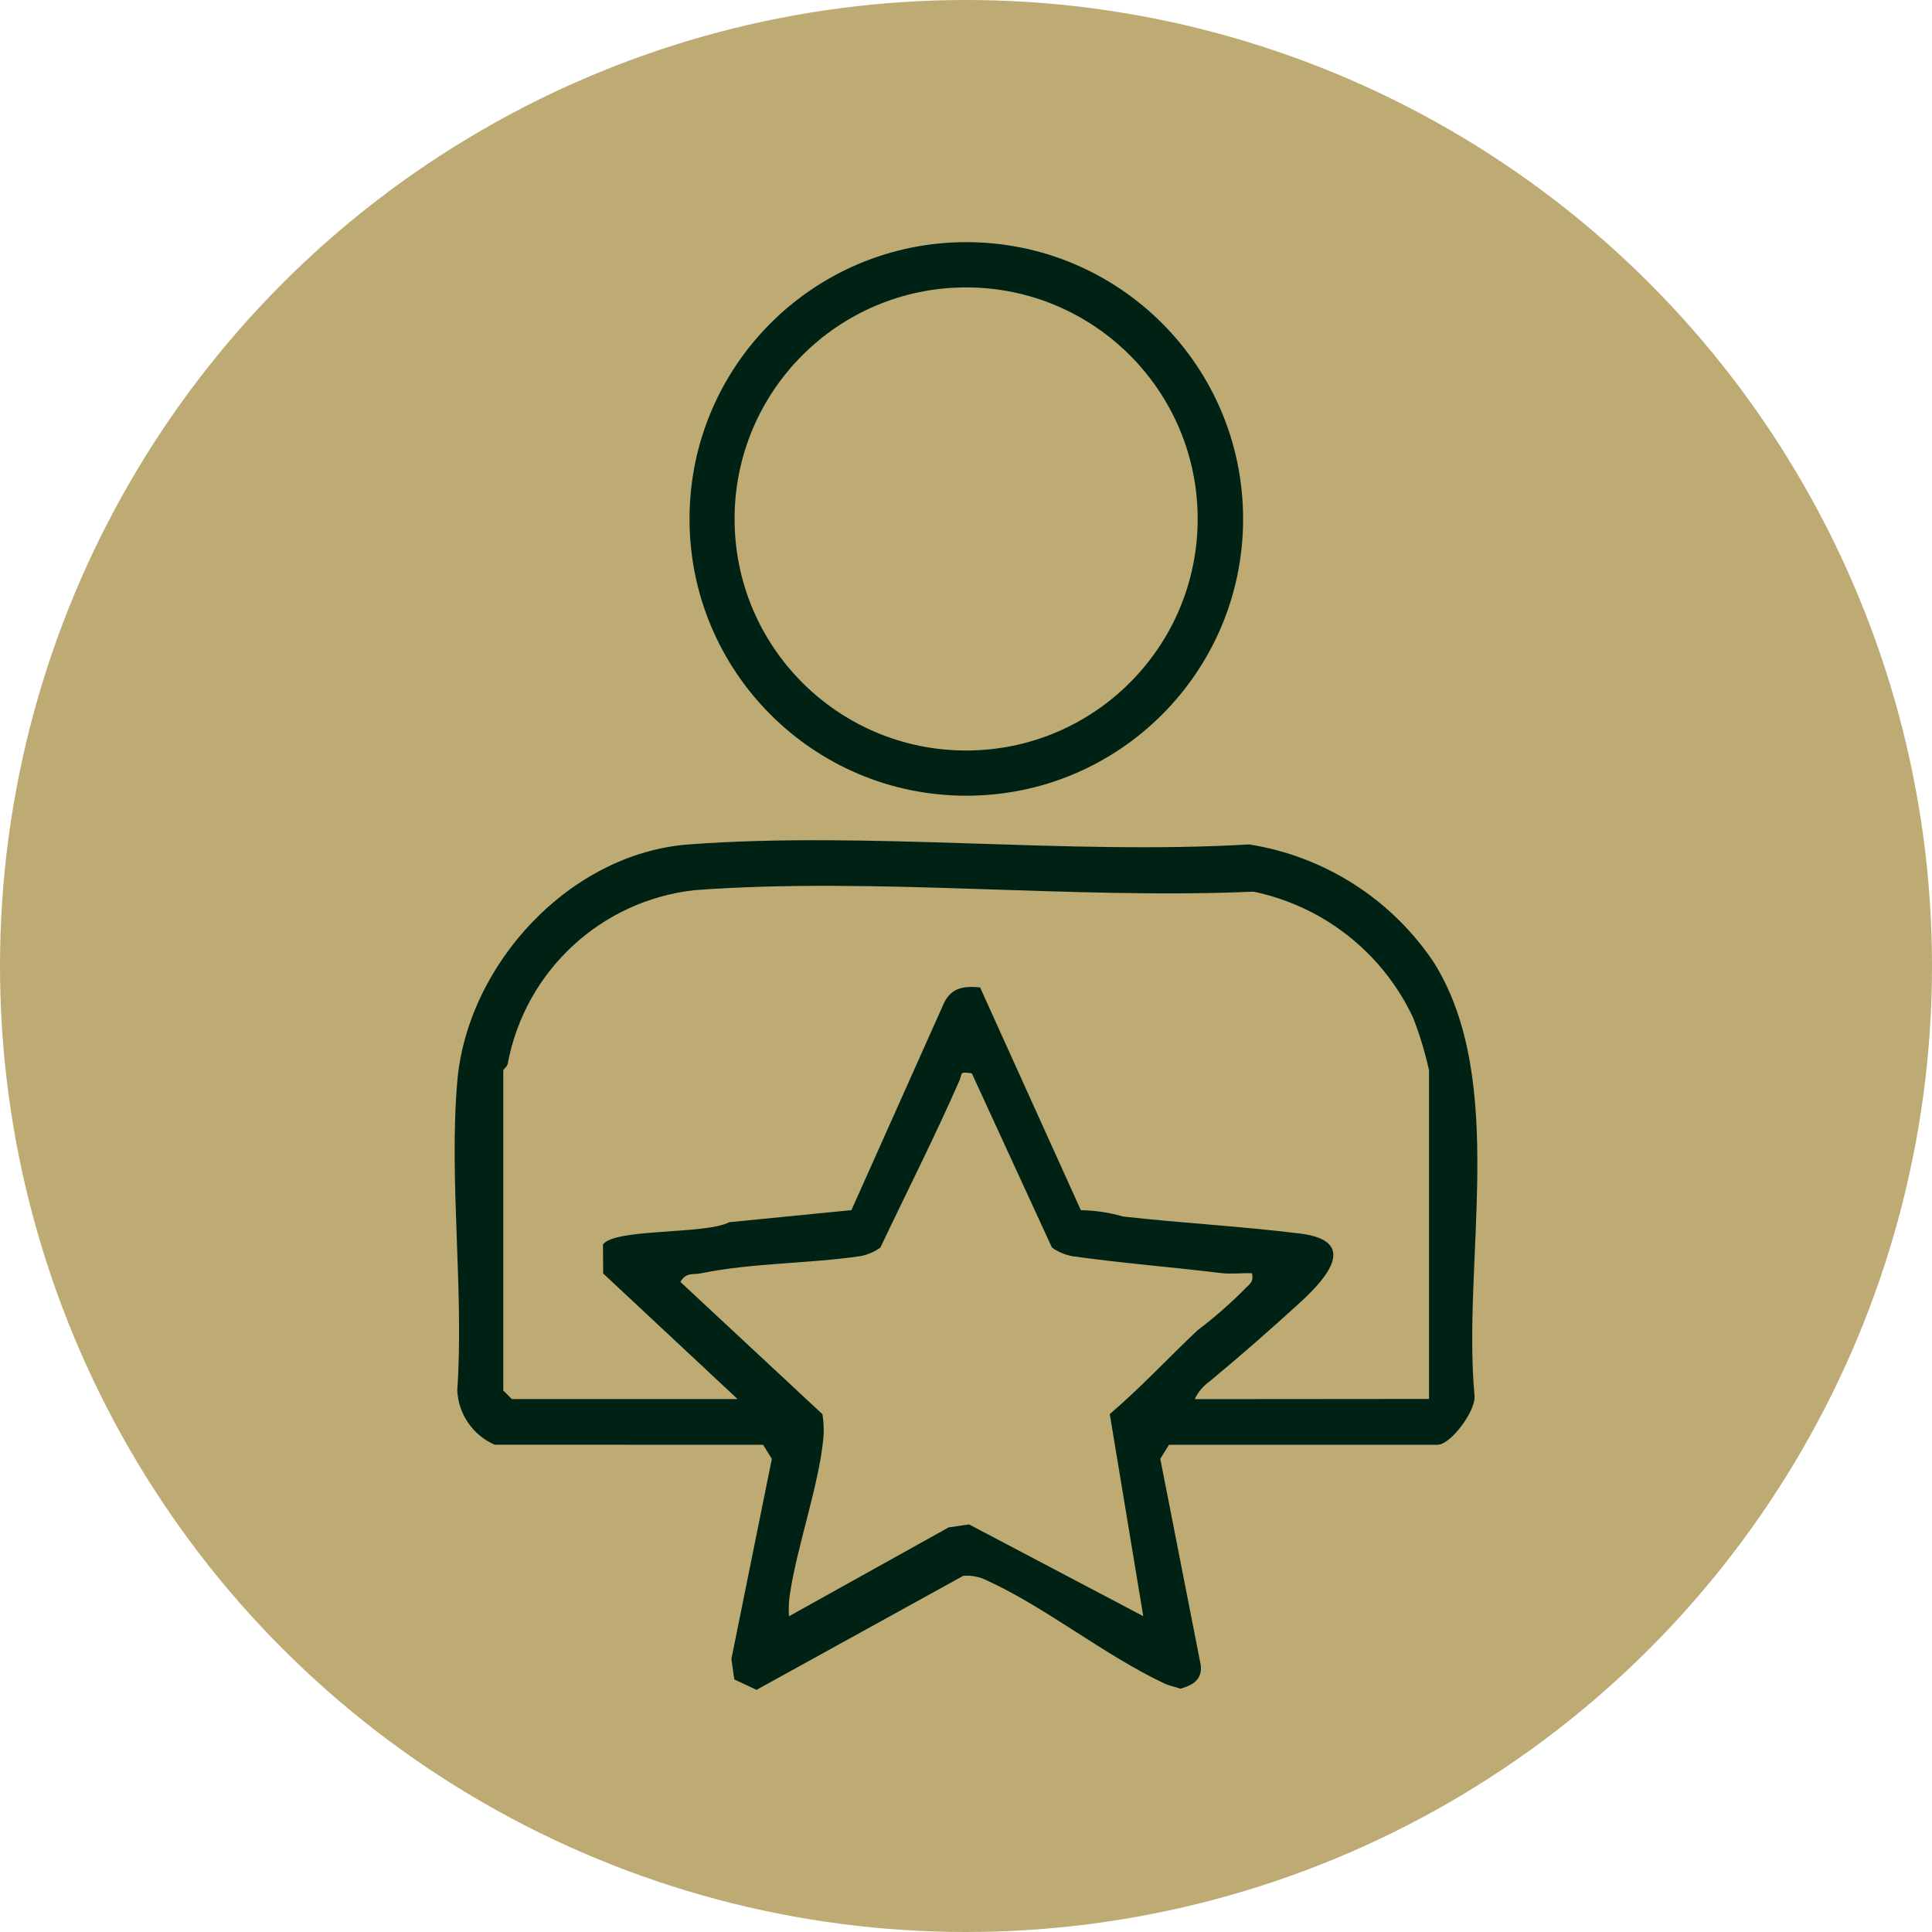 <?xml version="1.0" encoding="UTF-8"?>
<svg xmlns="http://www.w3.org/2000/svg" id="Layer_1" width="80" height="80" viewBox="0 0 80 80">
  <circle id="Ellipse_16" cx="40" cy="40" r="40" style="fill:#bdab73;"></circle>
  <path id="Path_41" d="M20.481,59.822c-.896-.393-1.494-1.258-1.547-2.235.284-4.145-.348-8.708,0-12.8.412-4.846,4.646-9.452,9.584-9.821,7.486-.56,15.651.443,23.21,0,3.121.493,5.894,2.267,7.649,4.894,3.066,4.914,1.161,12.352,1.681,17.945.047.626-.987,2.019-1.53,2.019h-11.122l-.361.584,1.674,8.534c.07.61-.32.832-.837.984-.212-.076-.458-.12-.66-.214-2.441-1.141-4.923-3.157-7.337-4.26-.308-.159-.654-.229-1-.2l-8.559,4.721-.921-.432-.12-.846,1.675-8.285-.361-.584-11.118-.004ZM59.173,57.928v-13.606c-.163-.743-.383-1.472-.659-2.18-1.258-2.684-3.708-4.619-6.611-5.22-7.522.328-15.7-.619-23.148-.062-3.874.432-7.011,3.345-7.729,7.177-.026.145-.186.237-.186.288v13.253l.355.355h9.348l-5.566-5.2-.01-1.2c.481-.68,4.259-.408,5.229-.924l5.06-.5,3.837-8.587c.322-.639.82-.695,1.49-.636l4.172,9.224c.592.011,1.179.099,1.748.263,2.435.273,4.921.406,7.339.707s1.115,1.826.011,2.836c-1.221,1.117-2.515,2.251-3.792,3.307-.254.184-.457.429-.589.713l9.701-.008ZM40.24,44.443c-.532-.075-.376-.01-.515.307-1.018,2.329-2.184,4.613-3.271,6.911-.249.175-.531.296-.83.354-2.188.317-4.45.272-6.622.714-.326.066-.582-.062-.828.353l5.881,5.476c.062.377.07.762.023,1.141-.206,1.883-1.045,4.26-1.355,6.216-.058.334-.076.673-.054,1.011l6.613-3.68.844-.124,7.214,3.8-1.387-8.369c1.278-1.088,2.415-2.318,3.632-3.467.671-.507,1.305-1.059,1.9-1.653.2-.239.452-.3.355-.71-.427-.019-.865.044-1.292-.009-2.038-.251-4.134-.411-6.16-.7-.298-.058-.581-.179-.829-.354l-3.319-7.217Z" style="fill:#002215;"></path>
  <path id="Path_42" d="M51.474,21.489c0,6.33-5.132,11.461-11.462,11.46-6.33,0-11.461-5.132-11.46-11.462,0-6.329,5.131-11.459,11.46-11.46,6.33,0,11.461,5.13,11.462,11.46v.002M49.593,21.489c0-5.295-4.293-9.588-9.588-9.588-5.295,0-9.588,4.293-9.588,9.588s4.293,9.588,9.588,9.588,9.588-4.293,9.588-9.588h0" style="fill:#002215;"></path>
</svg>
